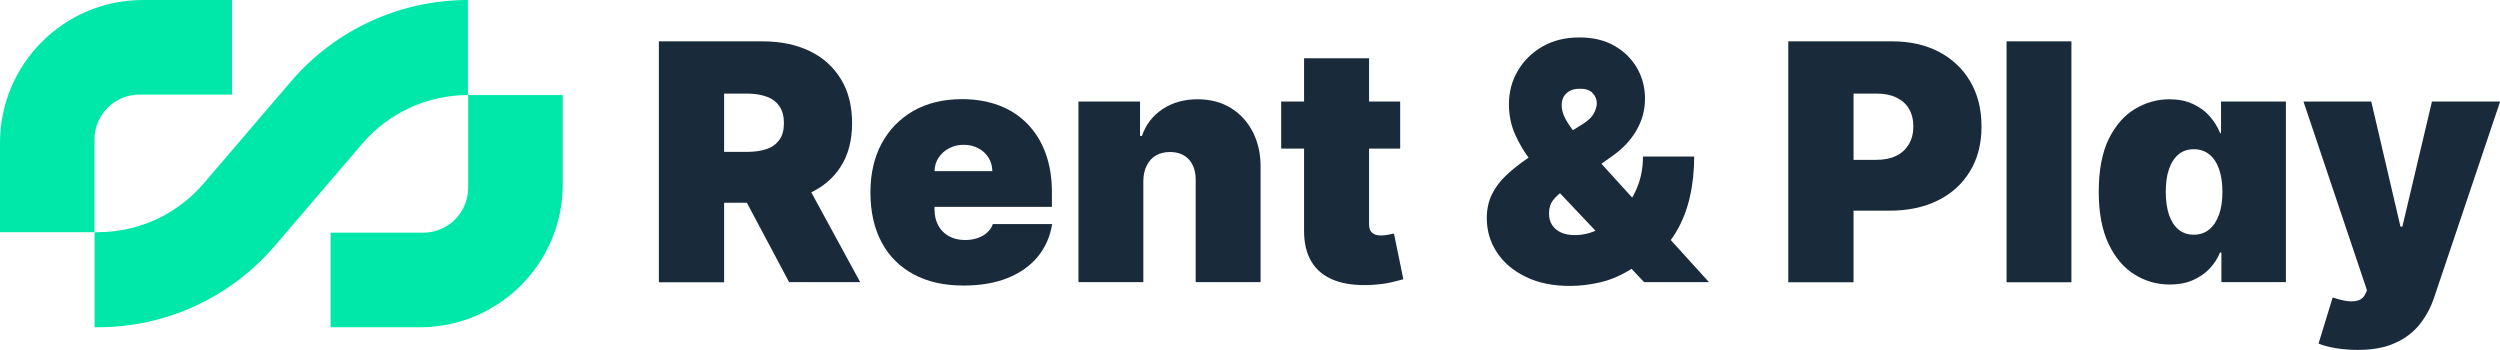 <?xml version="1.0" encoding="utf-8"?>
<!-- Generator: Adobe Illustrator 28.0.0, SVG Export Plug-In . SVG Version: 6.00 Build 0)  -->
<svg version="1.1" id="Capa_1" xmlns="http://www.w3.org/2000/svg" xmlns:xlink="http://www.w3.org/1999/xlink" x="0px" y="0px"
	 viewBox="0 0 1976.9 276.7" style="enable-background:new 0 0 1976.9 276.7;" xml:space="preserve">
<style type="text/css">
	.st0{fill:#00E8A9;}
	.st1{fill:#192A3B;}
</style>
<g>
	<g>
		<g>
			<g>
				<path class="st0" d="M183.5,0v74.8h-73.2c-19.7,0-35.6,15.9-35.6,35.6v73.2H0V113C0,50.6,50.6,0,113,0H183.5z"/>
				<path class="st0" d="M261.4,258.8V184h73.2c19.7,0,35.6-15.9,35.6-35.6V75.2h74.8v70.6c0,62.4-50.6,113-113,113H261.4z"/>
				<path class="st0" d="M370,75.2L370,75.2c-32.2,0-62.8,14.1-83.7,38.6l-69,80.6c-35,40.9-86.1,64.4-139.9,64.4h-2.6v-75.2h2.6
					c32.2,0,62.8-14.1,83.7-38.6l69-80.6C265.1,23.5,316.2,0,370,0h0V75.2z"/>
			</g>
		</g>
	</g>
	<g>
		<path class="st1" d="M521,223.2V32.7h82.2c14.1,0,26.5,2.6,37.1,7.7c10.6,5.1,18.8,12.6,24.7,22.2c5.9,9.7,8.8,21.3,8.8,34.8
			c0,13.6-3,25.1-9.1,34.5c-6,9.4-14.5,16.4-25.4,21.2c-10.9,4.8-23.6,7.2-38.1,7.2h-49.1v-40.2h38.7c6.1,0,11.3-0.8,15.6-2.3
			c4.3-1.5,7.6-4,10-7.3c2.3-3.3,3.5-7.7,3.5-13.1c0-5.5-1.2-9.9-3.5-13.3c-2.3-3.4-5.6-6-10-7.6c-4.3-1.6-9.5-2.5-15.6-2.5h-18.2
			v149.2H521z M632.6,135.7l47.6,87.4H624l-46.5-87.4H632.6z"/>
		<path class="st1" d="M762,225.8c-15.3,0-28.4-2.9-39.4-8.8c-11-5.9-19.5-14.3-25.4-25.3c-5.9-11-8.9-24.2-8.9-39.6
			c0-14.8,3-27.7,8.9-38.7c6-11,14.4-19.6,25.2-25.8c10.8-6.1,23.7-9.2,38.4-9.2c10.8,0,20.6,1.7,29.3,5c8.7,3.3,16.2,8.2,22.4,14.6
			c6.2,6.4,11,14.1,14.3,23.1c3.3,9.1,5,19.3,5,30.6v11.9H704.4v-28.3h80.3c-0.1-4.1-1.1-7.7-3.1-10.8c-2-3.1-4.7-5.6-8.1-7.3
			c-3.4-1.8-7.2-2.7-11.5-2.7c-4.2,0-8,0.9-11.4,2.7c-3.5,1.8-6.2,4.2-8.3,7.3c-2.1,3.1-3.2,6.7-3.3,10.9v30.5c0,4.6,1,8.7,2.9,12.3
			c1.9,3.6,4.7,6.4,8.3,8.5c3.6,2,7.9,3.1,13,3.1c3.5,0,6.8-0.5,9.7-1.5c2.9-1,5.5-2.4,7.6-4.3c2.1-1.9,3.7-4.2,4.6-6.8H832
			c-1.6,9.9-5.4,18.5-11.4,25.8c-6,7.3-14,12.9-23.9,16.9C786.8,223.8,775.2,225.8,762,225.8z"/>
		<path class="st1" d="M904.1,142.8v80.3h-51.3V80.3h48.7v27.2h1.5c3.1-9.1,8.6-16.1,16.4-21.3c7.8-5.1,17-7.7,27.5-7.7
			c10.1,0,18.9,2.3,26.4,6.9c7.5,4.6,13.3,11,17.4,19c4.1,8.1,6.2,17.3,6.1,27.6v91.1h-51.3v-80.3c0.1-7.1-1.7-12.6-5.3-16.6
			c-3.6-4-8.7-6-15.1-6c-4.2,0-7.9,0.9-11,2.7c-3.1,1.8-5.5,4.4-7.2,7.8C905.1,134.1,904.2,138.1,904.1,142.8z"/>
		<path class="st1" d="M1107.2,80.3v37.2h-94.1V80.3H1107.2z M1031.3,46.1h51.3v131.1c0,2,0.3,3.6,1,5c0.7,1.3,1.7,2.3,3.2,3
			c1.4,0.7,3.3,1,5.5,1c1.6,0,3.4-0.2,5.4-0.6c2.1-0.4,3.6-0.7,4.6-0.9l7.4,36.1c-2.3,0.7-5.6,1.5-9.8,2.5c-4.2,1-9.3,1.6-15.1,2
			c-11.8,0.6-21.7-0.6-29.7-3.7c-8-3.1-14-7.9-18-14.6c-4-6.6-6-14.9-5.9-24.9V46.1z"/>
		<path class="st1" d="M1241.5,226.1c-13.6,0-25.4-2.4-35.2-7.3c-9.9-4.8-17.4-11.3-22.7-19.4c-5.3-8.1-7.9-17.1-7.9-26.9
			c0-7.1,1.4-13.4,4.1-18.9c2.7-5.5,6.5-10.5,11.4-15.1c4.9-4.6,10.6-9.1,17.2-13.6l43.2-26.8c4.3-2.7,7.3-5.6,8.8-8.5
			c1.5-2.9,2.3-5.6,2.3-7.9c0-3-1.1-5.7-3.3-8.1c-2.2-2.4-5.7-3.5-10.4-3.4c-2.9,0-5.4,0.5-7.5,1.6c-2.1,1.1-3.7,2.6-4.9,4.5
			c-1.1,1.9-1.7,4.2-1.7,6.9c0,3.7,1.1,7.4,3.2,11.2c2.1,3.8,5,7.9,8.6,12.3c3.7,4.4,7.8,9.3,12.4,14.8l92.3,101.6h-51.3l-77.4-81.8
			c-3.8-4-8-9-12.6-14.8c-4.6-5.9-8.5-12.5-11.9-19.9c-3.3-7.4-5-15.4-5-24.1c0-9.7,2.3-18.5,7-26.5c4.7-8,11.2-14.4,19.5-19.2
			c8.4-4.8,18.1-7.2,29.3-7.2c10.7,0,19.9,2.2,27.6,6.6c7.7,4.4,13.7,10.3,17.9,17.6c4.2,7.3,6.3,15.4,6.3,24.2
			c0,8.9-2.2,17.1-6.6,24.8c-4.4,7.7-10.6,14.4-18.7,20.2l-39.4,27.9c-3,2.1-5.7,4.5-7.9,7.3c-2.2,2.7-3.3,6.3-3.3,10.6
			c0,3.6,0.8,6.7,2.5,9.2c1.7,2.5,4,4.5,7.1,5.9c3.1,1.4,6.7,2,10.8,2c6.3,0,12.7-1.5,19-4.6c6.4-3.1,12.2-7.4,17.4-12.9
			c5.3-5.5,9.5-12.1,12.7-19.7c3.2-7.6,4.8-15.9,4.8-24.9h40.5c0,11-1.1,21.7-3.4,31.9c-2.3,10.2-6,19.6-11.1,28.1
			c-5.1,8.5-11.8,15.7-20.1,21.5c-2.6,1.3-5.1,2.5-7.6,3.7c-2.5,1.2-5,2.4-7.6,3.7c-7.6,4.9-15.6,8.4-23.9,10.4
			C1257.7,225.1,1249.5,226.1,1241.5,226.1z"/>
		<path class="st1" d="M1414.1,223.2V32.7h82.2c14.1,0,26.5,2.8,37.1,8.4c10.6,5.6,18.8,13.4,24.7,23.5c5.9,10.1,8.8,21.9,8.8,35.4
			c0,13.6-3,25.5-9.1,35.4c-6,10-14.5,17.7-25.4,23.1c-10.9,5.4-23.6,8.1-38.1,8.1h-49.1v-40.2h38.7c6.1,0,11.3-1.1,15.6-3.2
			c4.3-2.1,7.6-5.2,10-9.2c2.3-4,3.5-8.6,3.5-14c0-5.5-1.2-10.1-3.5-14c-2.3-3.9-5.6-6.8-10-8.9c-4.3-2.1-9.5-3.1-15.6-3.1h-18.2
			v149.2H1414.1z"/>
		<path class="st1" d="M1638,32.7v190.5h-51.3V32.7H1638z"/>
		<path class="st1" d="M1715.8,225c-10.2,0-19.5-2.7-28-8c-8.5-5.3-15.3-13.4-20.5-24.3c-5.1-10.8-7.7-24.5-7.7-41
			c0-17.2,2.7-31.2,8-42C1673,98.9,1680,91,1688.5,86s17.5-7.5,26.9-7.5c7.1,0,13.3,1.2,18.6,3.7c5.3,2.4,9.8,5.7,13.4,9.8
			c3.6,4.1,6.3,8.5,8.2,13.3h0.7V80.3h51.3v142.8h-51v-23.4h-1.1c-2,4.8-4.8,9.2-8.5,13c-3.7,3.8-8.2,6.8-13.4,9
			C1728.5,223.9,1722.5,225,1715.8,225z M1734.8,185.6c4.7,0,8.8-1.4,12.1-4.1c3.4-2.8,6-6.7,7.8-11.7c1.8-5.1,2.7-11.1,2.7-18
			c0-7.1-0.9-13.1-2.7-18.2c-1.8-5.1-4.4-8.9-7.8-11.6c-3.4-2.7-7.4-4-12.1-4c-4.7,0-8.7,1.3-12,4c-3.3,2.7-5.9,6.6-7.6,11.6
			c-1.8,5.1-2.6,11.1-2.6,18.2c0,7.1,0.9,13.1,2.6,18.2c1.8,5.1,4.3,8.9,7.6,11.6C1726,184.2,1730,185.6,1734.8,185.6z"/>
		<path class="st1" d="M1864.2,276.7c-5.9,0-11.5-0.5-16.8-1.3c-5.3-0.9-10-2.1-14-3.7l11.2-36.5c4.2,1.5,8.1,2.4,11.6,2.9
			c3.5,0.4,6.5,0.2,9-0.7c2.5-0.9,4.3-2.7,5.4-5.3l1.1-2.6l-50.2-149.2h53.6l23.1,98.9h1.5l23.4-98.9h53.9l-52.1,154.7
			c-2.6,7.9-6.4,15-11.3,21.2c-4.9,6.3-11.4,11.3-19.4,14.9C1886.2,274.9,1876.2,276.7,1864.2,276.7z"/>
	</g>
</g>
</svg>
